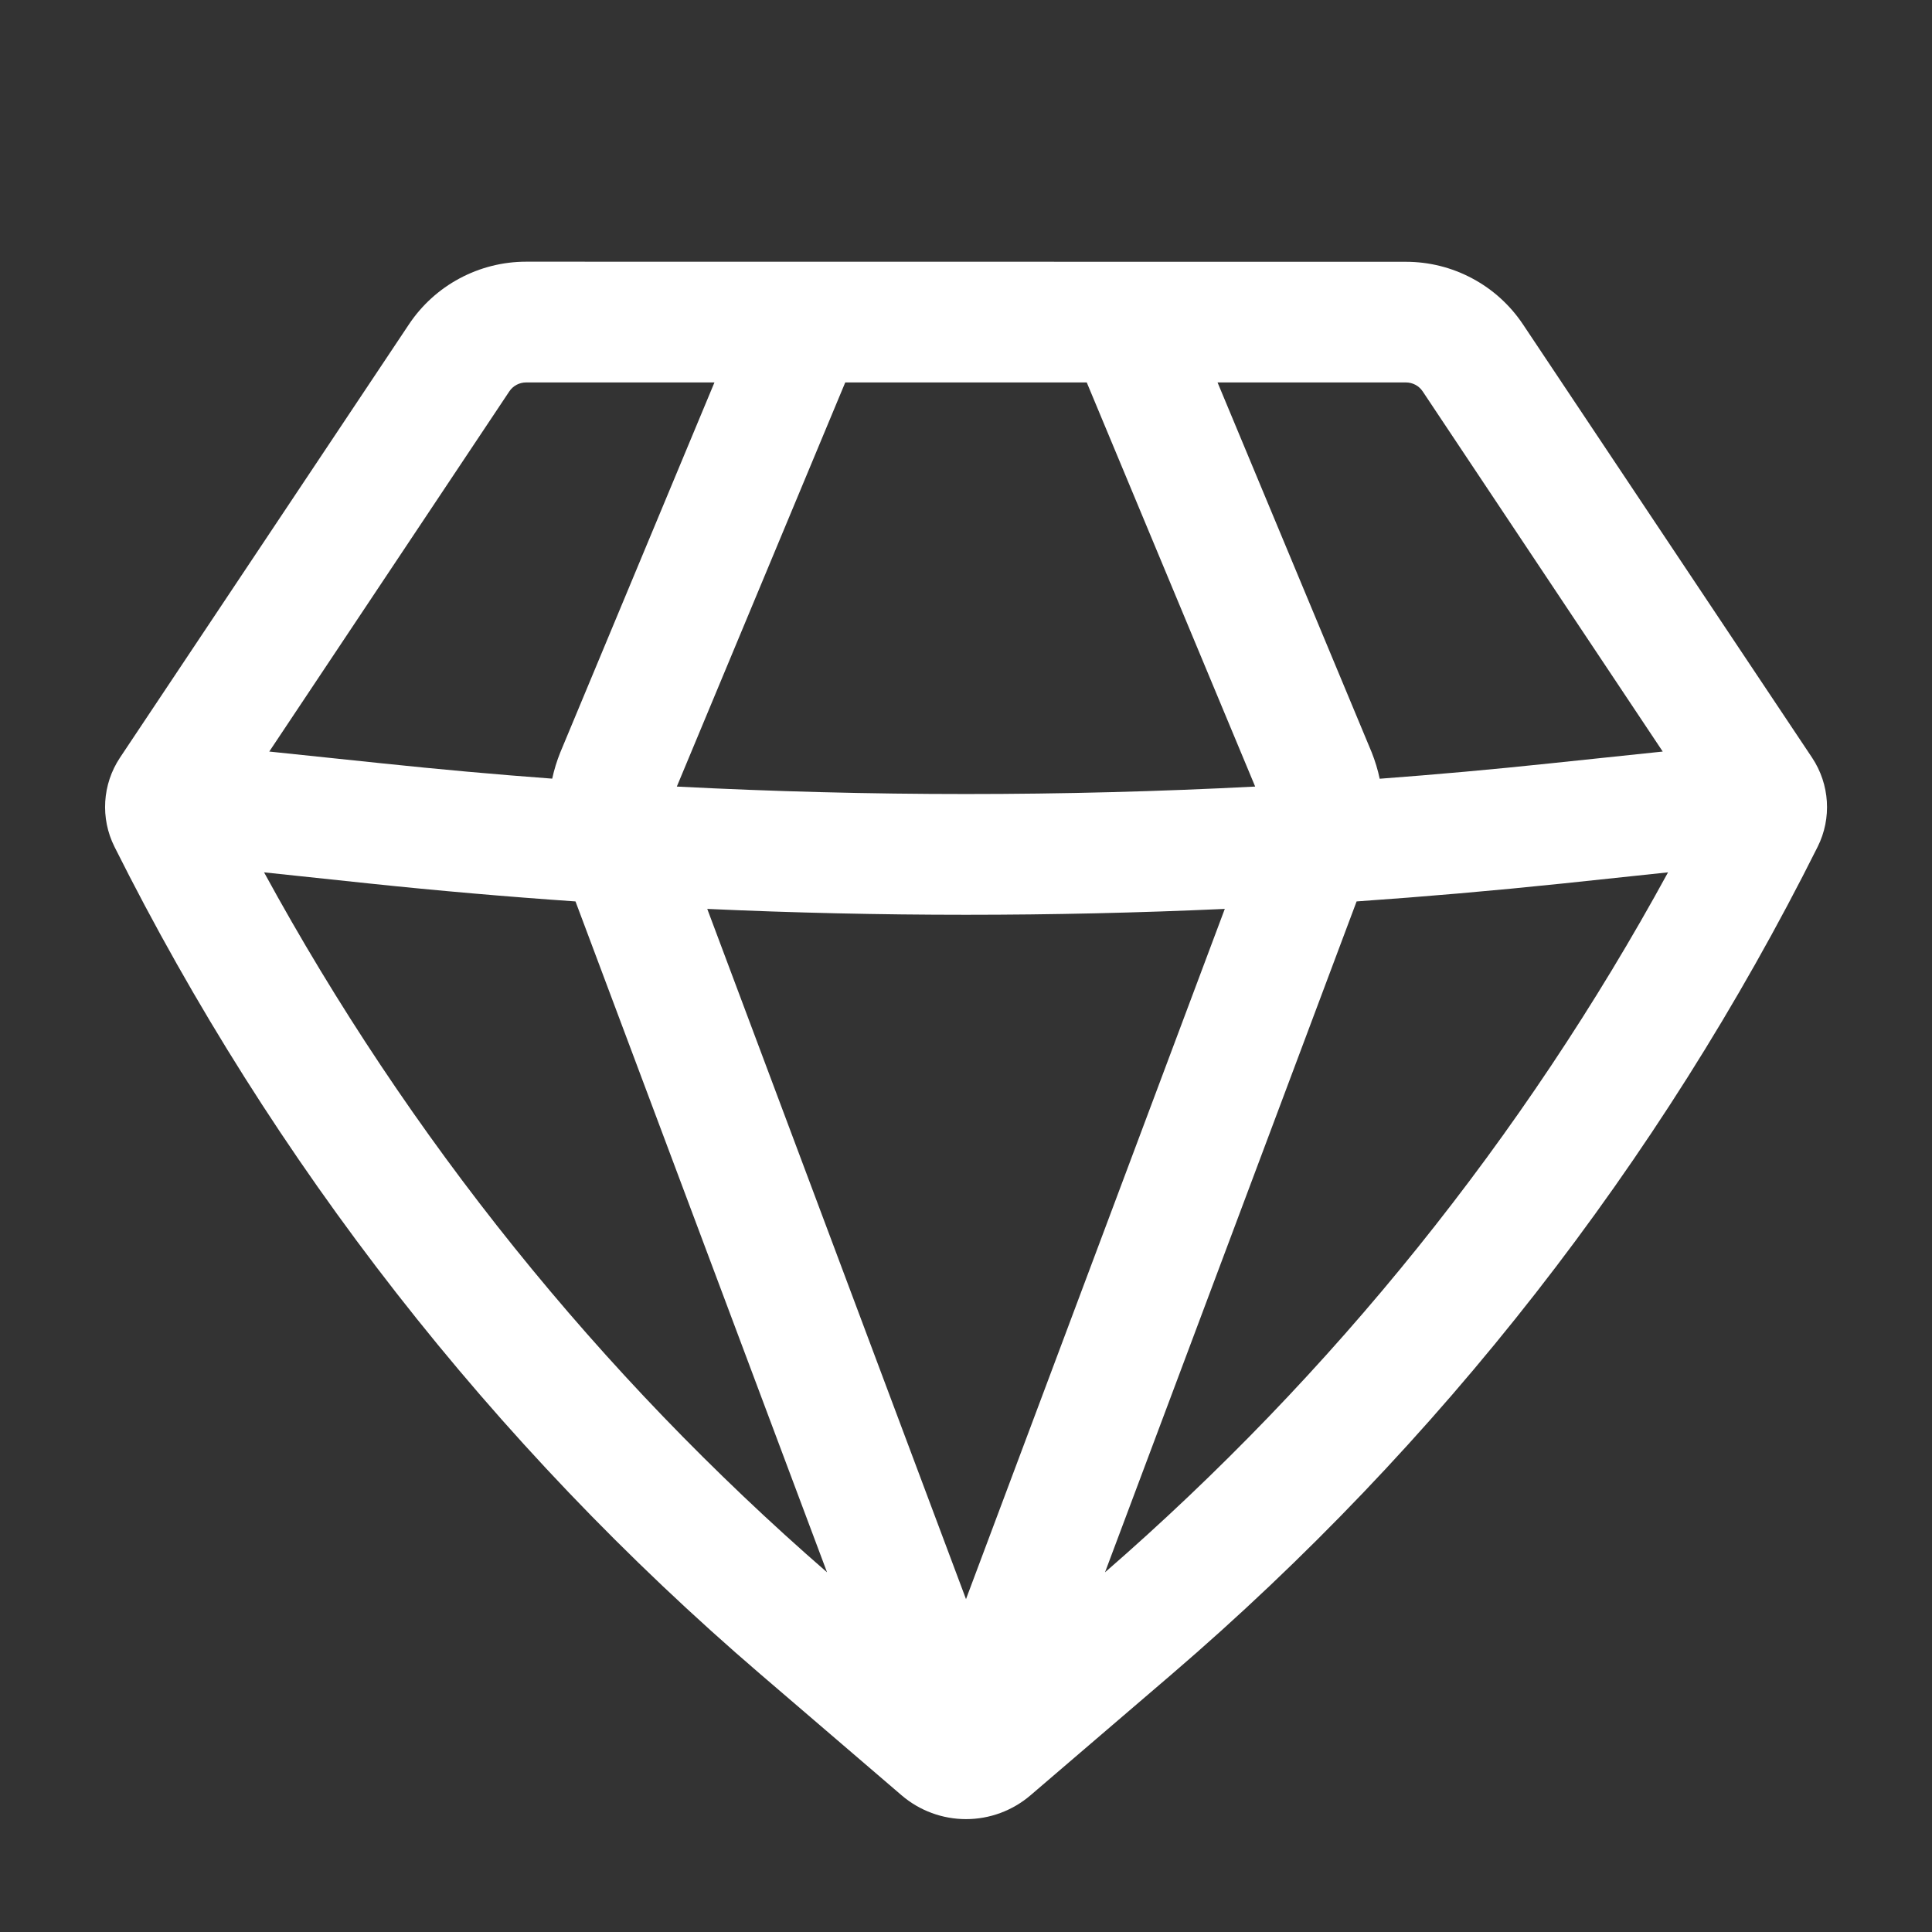 <svg width="40" height="40" viewBox="0 0 40 40" fill="none" xmlns="http://www.w3.org/2000/svg">
<rect x="0" y="0" width="40" height="40" fill="#333333" stroke="none"/>
<path fill-rule="evenodd" clip-rule="evenodd" d="M10.892 5.418C10.411 5.418 9.939 5.537 9.515 5.764C9.092 5.99 8.731 6.318 8.465 6.718L2.483 15.688C2.118 16.238 2.075 16.941 2.37 17.531C5.645 24.077 10.194 29.903 15.75 34.668L18.667 37.17C19.038 37.488 19.511 37.663 20.001 37.663C20.49 37.663 20.963 37.488 21.335 37.17L24.252 34.67C29.808 29.904 34.358 24.078 37.633 17.531C37.928 16.941 37.883 16.238 37.518 15.688L31.533 6.718C31.267 6.319 30.907 5.991 30.483 5.765C30.061 5.538 29.588 5.42 29.108 5.42L10.892 5.418ZM10.545 8.103C10.583 8.046 10.635 7.999 10.695 7.967C10.756 7.935 10.823 7.918 10.892 7.918H14.792L11.6 15.578C11.529 15.754 11.473 15.936 11.433 16.121C10.259 16.034 9.087 15.928 7.917 15.805L5.575 15.56L10.545 8.103ZM5.467 18.061C8.459 23.547 12.406 28.455 17.123 32.553L11.915 18.663C10.494 18.565 9.075 18.442 7.658 18.293L5.467 18.061ZM14.643 18.818L20 33.108L25.358 18.818C21.788 18.98 18.212 18.98 14.642 18.818M28.087 18.663L22.878 32.553C27.595 28.455 31.543 23.547 34.535 18.061L32.343 18.293C30.927 18.441 29.508 18.564 28.087 18.663ZM34.425 15.56L32.082 15.806C30.911 15.93 29.739 16.035 28.565 16.123C28.526 15.937 28.47 15.755 28.4 15.578L25.208 7.918H29.108C29.177 7.918 29.244 7.935 29.305 7.967C29.365 7.999 29.417 8.046 29.455 8.103L34.425 15.56ZM25.987 16.285C21.997 16.491 18.006 16.491 14.013 16.285L17.5 7.918H22.5L25.987 16.285Z" fill="white"/>
</svg>
